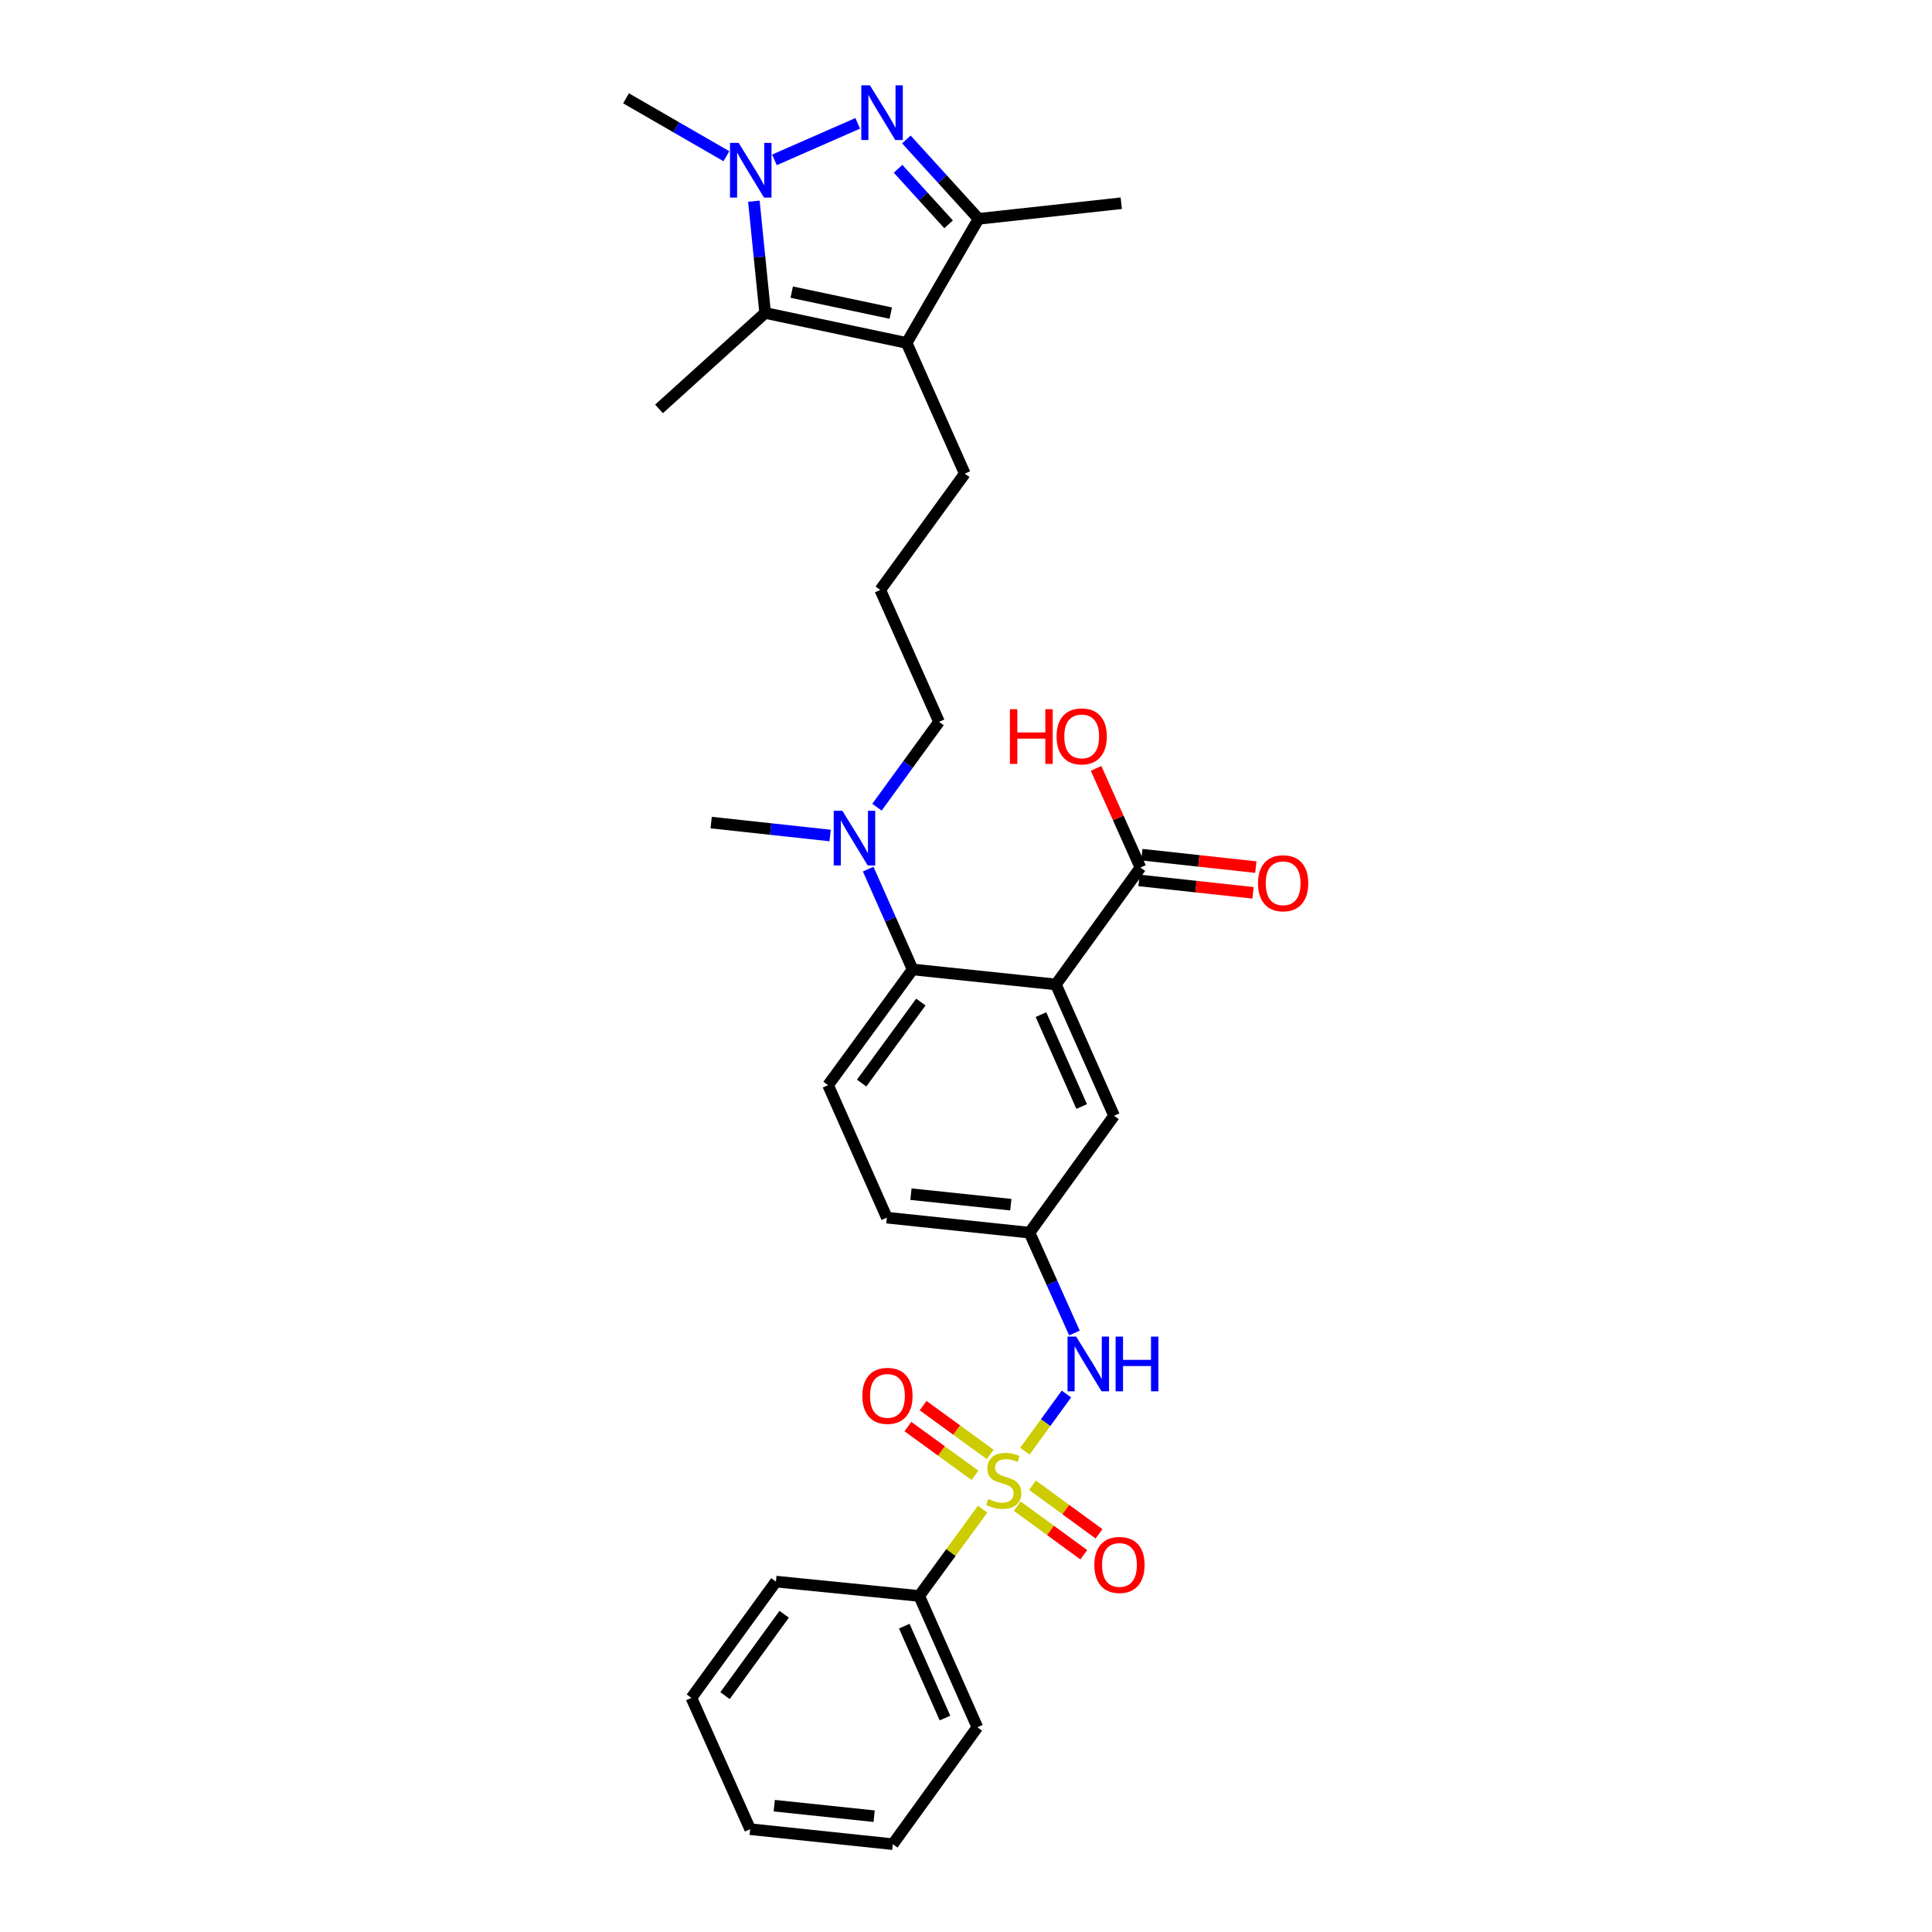 <?xml version='1.0' encoding='iso-8859-1'?>
<svg version='1.1' baseProfile='full'
              xmlns='http://www.w3.org/2000/svg'
                      xmlns:rdkit='http://www.rdkit.org/xml'
                      xmlns:xlink='http://www.w3.org/1999/xlink'
                  xml:space='preserve'
width='1000px' height='1000px' viewBox='0 0 1000 1000'>
<!-- END OF HEADER -->
<rect style='opacity:1.0;fill:#FFFFFF;stroke:none' width='1000' height='1000' x='0' y='0'> </rect>
<path class='bond-7' d='M 530.473,751.126 L 541.229,736.333' style='fill:none;fill-rule:evenodd;stroke:#CCCC00;stroke-width:6px;stroke-linecap:butt;stroke-linejoin:miter;stroke-opacity:1' />
<path class='bond-7' d='M 541.229,736.333 L 551.984,721.539' style='fill:none;fill-rule:evenodd;stroke:#0000FF;stroke-width:6px;stroke-linecap:butt;stroke-linejoin:miter;stroke-opacity:1' />
<path class='bond-9' d='M 526.517,779.569 L 543.742,792.151' style='fill:none;fill-rule:evenodd;stroke:#CCCC00;stroke-width:6px;stroke-linecap:butt;stroke-linejoin:miter;stroke-opacity:1' />
<path class='bond-9' d='M 543.742,792.151 L 560.967,804.733' style='fill:none;fill-rule:evenodd;stroke:#FF0000;stroke-width:6px;stroke-linecap:butt;stroke-linejoin:miter;stroke-opacity:1' />
<path class='bond-9' d='M 534.417,768.753 L 551.642,781.335' style='fill:none;fill-rule:evenodd;stroke:#CCCC00;stroke-width:6px;stroke-linecap:butt;stroke-linejoin:miter;stroke-opacity:1' />
<path class='bond-9' d='M 551.642,781.335 L 568.867,793.917' style='fill:none;fill-rule:evenodd;stroke:#FF0000;stroke-width:6px;stroke-linecap:butt;stroke-linejoin:miter;stroke-opacity:1' />
<path class='bond-10' d='M 512.53,752.804 L 495.166,740.179' style='fill:none;fill-rule:evenodd;stroke:#CCCC00;stroke-width:6px;stroke-linecap:butt;stroke-linejoin:miter;stroke-opacity:1' />
<path class='bond-10' d='M 495.166,740.179 L 477.802,727.555' style='fill:none;fill-rule:evenodd;stroke:#FF0000;stroke-width:6px;stroke-linecap:butt;stroke-linejoin:miter;stroke-opacity:1' />
<path class='bond-10' d='M 504.654,763.637 L 487.29,751.013' style='fill:none;fill-rule:evenodd;stroke:#CCCC00;stroke-width:6px;stroke-linecap:butt;stroke-linejoin:miter;stroke-opacity:1' />
<path class='bond-10' d='M 487.29,751.013 L 469.926,738.388' style='fill:none;fill-rule:evenodd;stroke:#FF0000;stroke-width:6px;stroke-linecap:butt;stroke-linejoin:miter;stroke-opacity:1' />
<path class='bond-12' d='M 508.598,781.142 L 492.189,803.605' style='fill:none;fill-rule:evenodd;stroke:#CCCC00;stroke-width:6px;stroke-linecap:butt;stroke-linejoin:miter;stroke-opacity:1' />
<path class='bond-12' d='M 492.189,803.605 L 475.779,826.068' style='fill:none;fill-rule:evenodd;stroke:#000000;stroke-width:6px;stroke-linecap:butt;stroke-linejoin:miter;stroke-opacity:1' />
<path class='bond-0' d='M 469.14,72.18 L 487.822,92.725' style='fill:none;fill-rule:evenodd;stroke:#0000FF;stroke-width:6px;stroke-linecap:butt;stroke-linejoin:miter;stroke-opacity:1' />
<path class='bond-0' d='M 487.822,92.725 L 506.503,113.271' style='fill:none;fill-rule:evenodd;stroke:#000000;stroke-width:6px;stroke-linecap:butt;stroke-linejoin:miter;stroke-opacity:1' />
<path class='bond-0' d='M 464.835,87.354 L 477.912,101.736' style='fill:none;fill-rule:evenodd;stroke:#0000FF;stroke-width:6px;stroke-linecap:butt;stroke-linejoin:miter;stroke-opacity:1' />
<path class='bond-0' d='M 477.912,101.736 L 490.989,116.118' style='fill:none;fill-rule:evenodd;stroke:#000000;stroke-width:6px;stroke-linecap:butt;stroke-linejoin:miter;stroke-opacity:1' />
<path class='bond-33' d='M 443.949,63.849 L 400.843,82.749' style='fill:none;fill-rule:evenodd;stroke:#0000FF;stroke-width:6px;stroke-linecap:butt;stroke-linejoin:miter;stroke-opacity:1' />
<path class='bond-1' d='M 390.205,104.136 L 393.119,133.058' style='fill:none;fill-rule:evenodd;stroke:#0000FF;stroke-width:6px;stroke-linecap:butt;stroke-linejoin:miter;stroke-opacity:1' />
<path class='bond-1' d='M 393.119,133.058 L 396.033,161.981' style='fill:none;fill-rule:evenodd;stroke:#000000;stroke-width:6px;stroke-linecap:butt;stroke-linejoin:miter;stroke-opacity:1' />
<path class='bond-20' d='M 375.989,80.851 L 350.011,65.868' style='fill:none;fill-rule:evenodd;stroke:#0000FF;stroke-width:6px;stroke-linecap:butt;stroke-linejoin:miter;stroke-opacity:1' />
<path class='bond-20' d='M 350.011,65.868 L 324.033,50.885' style='fill:none;fill-rule:evenodd;stroke:#000000;stroke-width:6px;stroke-linecap:butt;stroke-linejoin:miter;stroke-opacity:1' />
<path class='bond-2' d='M 546.529,509.546 L 576.635,577.506' style='fill:none;fill-rule:evenodd;stroke:#000000;stroke-width:6px;stroke-linecap:butt;stroke-linejoin:miter;stroke-opacity:1' />
<path class='bond-2' d='M 538.799,525.165 L 559.873,572.737' style='fill:none;fill-rule:evenodd;stroke:#000000;stroke-width:6px;stroke-linecap:butt;stroke-linejoin:miter;stroke-opacity:1' />
<path class='bond-8' d='M 546.529,509.546 L 590.29,449.035' style='fill:none;fill-rule:evenodd;stroke:#000000;stroke-width:6px;stroke-linecap:butt;stroke-linejoin:miter;stroke-opacity:1' />
<path class='bond-32' d='M 546.529,509.546 L 472.378,501.785' style='fill:none;fill-rule:evenodd;stroke:#000000;stroke-width:6px;stroke-linecap:butt;stroke-linejoin:miter;stroke-opacity:1' />
<path class='bond-3' d='M 469.268,177.495 L 499.375,245.157' style='fill:none;fill-rule:evenodd;stroke:#000000;stroke-width:6px;stroke-linecap:butt;stroke-linejoin:miter;stroke-opacity:1' />
<path class='bond-4' d='M 469.268,177.495 L 396.033,161.981' style='fill:none;fill-rule:evenodd;stroke:#000000;stroke-width:6px;stroke-linecap:butt;stroke-linejoin:miter;stroke-opacity:1' />
<path class='bond-4' d='M 461.059,162.065 L 409.794,151.205' style='fill:none;fill-rule:evenodd;stroke:#000000;stroke-width:6px;stroke-linecap:butt;stroke-linejoin:miter;stroke-opacity:1' />
<path class='bond-5' d='M 469.268,177.495 L 506.503,113.271' style='fill:none;fill-rule:evenodd;stroke:#000000;stroke-width:6px;stroke-linecap:butt;stroke-linejoin:miter;stroke-opacity:1' />
<path class='bond-21' d='M 396.033,161.981 L 341.103,211.642' style='fill:none;fill-rule:evenodd;stroke:#000000;stroke-width:6px;stroke-linecap:butt;stroke-linejoin:miter;stroke-opacity:1' />
<path class='bond-22' d='M 506.503,113.271 L 580.363,105.19' style='fill:none;fill-rule:evenodd;stroke:#000000;stroke-width:6px;stroke-linecap:butt;stroke-linejoin:miter;stroke-opacity:1' />
<path class='bond-6' d='M 472.378,501.785 L 428.617,561.678' style='fill:none;fill-rule:evenodd;stroke:#000000;stroke-width:6px;stroke-linecap:butt;stroke-linejoin:miter;stroke-opacity:1' />
<path class='bond-6' d='M 476.629,518.671 L 445.996,560.596' style='fill:none;fill-rule:evenodd;stroke:#000000;stroke-width:6px;stroke-linecap:butt;stroke-linejoin:miter;stroke-opacity:1' />
<path class='bond-14' d='M 472.378,501.785 L 460.873,475.815' style='fill:none;fill-rule:evenodd;stroke:#000000;stroke-width:6px;stroke-linecap:butt;stroke-linejoin:miter;stroke-opacity:1' />
<path class='bond-14' d='M 460.873,475.815 L 449.368,449.844' style='fill:none;fill-rule:evenodd;stroke:#0000FF;stroke-width:6px;stroke-linecap:butt;stroke-linejoin:miter;stroke-opacity:1' />
<path class='bond-15' d='M 556.122,689.962 L 544.498,663.993' style='fill:none;fill-rule:evenodd;stroke:#0000FF;stroke-width:6px;stroke-linecap:butt;stroke-linejoin:miter;stroke-opacity:1' />
<path class='bond-15' d='M 544.498,663.993 L 532.874,638.024' style='fill:none;fill-rule:evenodd;stroke:#000000;stroke-width:6px;stroke-linecap:butt;stroke-linejoin:miter;stroke-opacity:1' />
<path class='bond-16' d='M 589.563,455.693 L 619.065,458.912' style='fill:none;fill-rule:evenodd;stroke:#000000;stroke-width:6px;stroke-linecap:butt;stroke-linejoin:miter;stroke-opacity:1' />
<path class='bond-16' d='M 619.065,458.912 L 648.566,462.13' style='fill:none;fill-rule:evenodd;stroke:#FF0000;stroke-width:6px;stroke-linecap:butt;stroke-linejoin:miter;stroke-opacity:1' />
<path class='bond-16' d='M 591.016,442.378 L 620.518,445.597' style='fill:none;fill-rule:evenodd;stroke:#000000;stroke-width:6px;stroke-linecap:butt;stroke-linejoin:miter;stroke-opacity:1' />
<path class='bond-16' d='M 620.518,445.597 L 650.019,448.815' style='fill:none;fill-rule:evenodd;stroke:#FF0000;stroke-width:6px;stroke-linecap:butt;stroke-linejoin:miter;stroke-opacity:1' />
<path class='bond-19' d='M 590.29,449.035 L 578.806,423.366' style='fill:none;fill-rule:evenodd;stroke:#000000;stroke-width:6px;stroke-linecap:butt;stroke-linejoin:miter;stroke-opacity:1' />
<path class='bond-19' d='M 578.806,423.366 L 567.322,397.697' style='fill:none;fill-rule:evenodd;stroke:#FF0000;stroke-width:6px;stroke-linecap:butt;stroke-linejoin:miter;stroke-opacity:1' />
<path class='bond-11' d='M 576.635,577.506 L 532.874,638.024' style='fill:none;fill-rule:evenodd;stroke:#000000;stroke-width:6px;stroke-linecap:butt;stroke-linejoin:miter;stroke-opacity:1' />
<path class='bond-26' d='M 475.779,826.068 L 505.878,894.027' style='fill:none;fill-rule:evenodd;stroke:#000000;stroke-width:6px;stroke-linecap:butt;stroke-linejoin:miter;stroke-opacity:1' />
<path class='bond-26' d='M 468.047,841.686 L 489.117,889.257' style='fill:none;fill-rule:evenodd;stroke:#000000;stroke-width:6px;stroke-linecap:butt;stroke-linejoin:miter;stroke-opacity:1' />
<path class='bond-27' d='M 475.779,826.068 L 401.621,818.627' style='fill:none;fill-rule:evenodd;stroke:#000000;stroke-width:6px;stroke-linecap:butt;stroke-linejoin:miter;stroke-opacity:1' />
<path class='bond-13' d='M 428.617,561.678 L 459.029,630.255' style='fill:none;fill-rule:evenodd;stroke:#000000;stroke-width:6px;stroke-linecap:butt;stroke-linejoin:miter;stroke-opacity:1' />
<path class='bond-24' d='M 453.916,417.805 L 469.975,395.712' style='fill:none;fill-rule:evenodd;stroke:#0000FF;stroke-width:6px;stroke-linecap:butt;stroke-linejoin:miter;stroke-opacity:1' />
<path class='bond-24' d='M 469.975,395.712 L 486.033,373.62' style='fill:none;fill-rule:evenodd;stroke:#000000;stroke-width:6px;stroke-linecap:butt;stroke-linejoin:miter;stroke-opacity:1' />
<path class='bond-25' d='M 429.666,432.456 L 398.883,429.112' style='fill:none;fill-rule:evenodd;stroke:#0000FF;stroke-width:6px;stroke-linecap:butt;stroke-linejoin:miter;stroke-opacity:1' />
<path class='bond-25' d='M 398.883,429.112 L 368.099,425.767' style='fill:none;fill-rule:evenodd;stroke:#000000;stroke-width:6px;stroke-linecap:butt;stroke-linejoin:miter;stroke-opacity:1' />
<path class='bond-17' d='M 532.874,638.024 L 459.029,630.255' style='fill:none;fill-rule:evenodd;stroke:#000000;stroke-width:6px;stroke-linecap:butt;stroke-linejoin:miter;stroke-opacity:1' />
<path class='bond-17' d='M 523.199,623.538 L 471.507,618.1' style='fill:none;fill-rule:evenodd;stroke:#000000;stroke-width:6px;stroke-linecap:butt;stroke-linejoin:miter;stroke-opacity:1' />
<path class='bond-18' d='M 499.375,245.157 L 455.614,305.348' style='fill:none;fill-rule:evenodd;stroke:#000000;stroke-width:6px;stroke-linecap:butt;stroke-linejoin:miter;stroke-opacity:1' />
<path class='bond-23' d='M 455.614,305.348 L 486.033,373.62' style='fill:none;fill-rule:evenodd;stroke:#000000;stroke-width:6px;stroke-linecap:butt;stroke-linejoin:miter;stroke-opacity:1' />
<path class='bond-28' d='M 505.878,894.027 L 462.124,954.545' style='fill:none;fill-rule:evenodd;stroke:#000000;stroke-width:6px;stroke-linecap:butt;stroke-linejoin:miter;stroke-opacity:1' />
<path class='bond-29' d='M 401.621,818.627 L 357.867,878.818' style='fill:none;fill-rule:evenodd;stroke:#000000;stroke-width:6px;stroke-linecap:butt;stroke-linejoin:miter;stroke-opacity:1' />
<path class='bond-29' d='M 405.892,835.531 L 375.265,877.664' style='fill:none;fill-rule:evenodd;stroke:#000000;stroke-width:6px;stroke-linecap:butt;stroke-linejoin:miter;stroke-opacity:1' />
<path class='bond-31' d='M 462.124,954.545 L 388.279,946.777' style='fill:none;fill-rule:evenodd;stroke:#000000;stroke-width:6px;stroke-linecap:butt;stroke-linejoin:miter;stroke-opacity:1' />
<path class='bond-31' d='M 452.449,940.06 L 400.757,934.622' style='fill:none;fill-rule:evenodd;stroke:#000000;stroke-width:6px;stroke-linecap:butt;stroke-linejoin:miter;stroke-opacity:1' />
<path class='bond-30' d='M 357.867,878.818 L 388.279,946.777' style='fill:none;fill-rule:evenodd;stroke:#000000;stroke-width:6px;stroke-linecap:butt;stroke-linejoin:miter;stroke-opacity:1' />
<path  class='atom-0' d='M 511.532 775.894
Q 511.852 776.014, 513.172 776.574
Q 514.492 777.134, 515.932 777.494
Q 517.412 777.814, 518.852 777.814
Q 521.532 777.814, 523.092 776.534
Q 524.652 775.214, 524.652 772.934
Q 524.652 771.374, 523.852 770.414
Q 523.092 769.454, 521.892 768.934
Q 520.692 768.414, 518.692 767.814
Q 516.172 767.054, 514.652 766.334
Q 513.172 765.614, 512.092 764.094
Q 511.052 762.574, 511.052 760.014
Q 511.052 756.454, 513.452 754.254
Q 515.892 752.054, 520.692 752.054
Q 523.972 752.054, 527.692 753.614
L 526.772 756.694
Q 523.372 755.294, 520.812 755.294
Q 518.052 755.294, 516.532 756.454
Q 515.012 757.574, 515.052 759.534
Q 515.052 761.054, 515.812 761.974
Q 516.612 762.894, 517.732 763.414
Q 518.892 763.934, 520.812 764.534
Q 523.372 765.334, 524.892 766.134
Q 526.412 766.934, 527.492 768.574
Q 528.612 770.174, 528.612 772.934
Q 528.612 776.854, 525.972 778.974
Q 523.372 781.054, 519.012 781.054
Q 516.492 781.054, 514.572 780.494
Q 512.692 779.974, 510.452 779.054
L 511.532 775.894
' fill='#CCCC00'/>
<path  class='atom-1' d='M 450.284 44.166
L 459.564 59.166
Q 460.484 60.646, 461.964 63.326
Q 463.444 66.006, 463.524 66.166
L 463.524 44.166
L 467.284 44.166
L 467.284 72.486
L 463.404 72.486
L 453.444 56.086
Q 452.284 54.166, 451.044 51.966
Q 449.844 49.766, 449.484 49.086
L 449.484 72.486
L 445.804 72.486
L 445.804 44.166
L 450.284 44.166
' fill='#0000FF'/>
<path  class='atom-2' d='M 382.332 73.96
L 391.612 88.96
Q 392.532 90.44, 394.012 93.12
Q 395.492 95.8, 395.572 95.96
L 395.572 73.96
L 399.332 73.96
L 399.332 102.28
L 395.452 102.28
L 385.492 85.88
Q 384.332 83.96, 383.092 81.76
Q 381.892 79.56, 381.532 78.88
L 381.532 102.28
L 377.852 102.28
L 377.852 73.96
L 382.332 73.96
' fill='#0000FF'/>
<path  class='atom-8' d='M 557.033 691.823
L 566.313 706.823
Q 567.233 708.303, 568.713 710.983
Q 570.193 713.663, 570.273 713.823
L 570.273 691.823
L 574.033 691.823
L 574.033 720.143
L 570.153 720.143
L 560.193 703.743
Q 559.033 701.823, 557.793 699.623
Q 556.593 697.423, 556.233 696.743
L 556.233 720.143
L 552.553 720.143
L 552.553 691.823
L 557.033 691.823
' fill='#0000FF'/>
<path  class='atom-8' d='M 577.433 691.823
L 581.273 691.823
L 581.273 703.863
L 595.753 703.863
L 595.753 691.823
L 599.593 691.823
L 599.593 720.143
L 595.753 720.143
L 595.753 707.063
L 581.273 707.063
L 581.273 720.143
L 577.433 720.143
L 577.433 691.823
' fill='#0000FF'/>
<path  class='atom-10' d='M 566.433 810.008
Q 566.433 803.208, 569.793 799.408
Q 573.153 795.608, 579.433 795.608
Q 585.713 795.608, 589.073 799.408
Q 592.433 803.208, 592.433 810.008
Q 592.433 816.888, 589.033 820.808
Q 585.633 824.688, 579.433 824.688
Q 573.193 824.688, 569.793 820.808
Q 566.433 816.928, 566.433 810.008
M 579.433 821.488
Q 583.753 821.488, 586.073 818.608
Q 588.433 815.688, 588.433 810.008
Q 588.433 804.448, 586.073 801.648
Q 583.753 798.808, 579.433 798.808
Q 575.113 798.808, 572.753 801.608
Q 570.433 804.408, 570.433 810.008
Q 570.433 815.728, 572.753 818.608
Q 575.113 821.488, 579.433 821.488
' fill='#FF0000'/>
<path  class='atom-11' d='M 446.342 722.493
Q 446.342 715.693, 449.702 711.893
Q 453.062 708.093, 459.342 708.093
Q 465.622 708.093, 468.982 711.893
Q 472.342 715.693, 472.342 722.493
Q 472.342 729.373, 468.942 733.293
Q 465.542 737.173, 459.342 737.173
Q 453.102 737.173, 449.702 733.293
Q 446.342 729.413, 446.342 722.493
M 459.342 733.973
Q 463.662 733.973, 465.982 731.093
Q 468.342 728.173, 468.342 722.493
Q 468.342 716.933, 465.982 714.133
Q 463.662 711.293, 459.342 711.293
Q 455.022 711.293, 452.662 714.093
Q 450.342 716.893, 450.342 722.493
Q 450.342 728.213, 452.662 731.093
Q 455.022 733.973, 459.342 733.973
' fill='#FF0000'/>
<path  class='atom-15' d='M 436.012 419.666
L 445.292 434.666
Q 446.212 436.146, 447.692 438.826
Q 449.172 441.506, 449.252 441.666
L 449.252 419.666
L 453.012 419.666
L 453.012 447.986
L 449.132 447.986
L 439.172 431.586
Q 438.012 429.666, 436.772 427.466
Q 435.572 425.266, 435.212 424.586
L 435.212 447.986
L 431.532 447.986
L 431.532 419.666
L 436.012 419.666
' fill='#0000FF'/>
<path  class='atom-17' d='M 651.15 457.174
Q 651.15 450.374, 654.51 446.574
Q 657.87 442.774, 664.15 442.774
Q 670.43 442.774, 673.79 446.574
Q 677.15 450.374, 677.15 457.174
Q 677.15 464.054, 673.75 467.974
Q 670.35 471.854, 664.15 471.854
Q 657.91 471.854, 654.51 467.974
Q 651.15 464.094, 651.15 457.174
M 664.15 468.654
Q 668.47 468.654, 670.79 465.774
Q 673.15 462.854, 673.15 457.174
Q 673.15 451.614, 670.79 448.814
Q 668.47 445.974, 664.15 445.974
Q 659.83 445.974, 657.47 448.774
Q 655.15 451.574, 655.15 457.174
Q 655.15 462.894, 657.47 465.774
Q 659.83 468.654, 664.15 468.654
' fill='#FF0000'/>
<path  class='atom-20' d='M 522.725 367.076
L 526.565 367.076
L 526.565 379.116
L 541.045 379.116
L 541.045 367.076
L 544.885 367.076
L 544.885 395.396
L 541.045 395.396
L 541.045 382.316
L 526.565 382.316
L 526.565 395.396
L 522.725 395.396
L 522.725 367.076
' fill='#FF0000'/>
<path  class='atom-20' d='M 546.885 381.156
Q 546.885 374.356, 550.245 370.556
Q 553.605 366.756, 559.885 366.756
Q 566.165 366.756, 569.525 370.556
Q 572.885 374.356, 572.885 381.156
Q 572.885 388.036, 569.485 391.956
Q 566.085 395.836, 559.885 395.836
Q 553.645 395.836, 550.245 391.956
Q 546.885 388.076, 546.885 381.156
M 559.885 392.636
Q 564.205 392.636, 566.525 389.756
Q 568.885 386.836, 568.885 381.156
Q 568.885 375.596, 566.525 372.796
Q 564.205 369.956, 559.885 369.956
Q 555.565 369.956, 553.205 372.756
Q 550.885 375.556, 550.885 381.156
Q 550.885 386.876, 553.205 389.756
Q 555.565 392.636, 559.885 392.636
' fill='#FF0000'/>
</svg>
